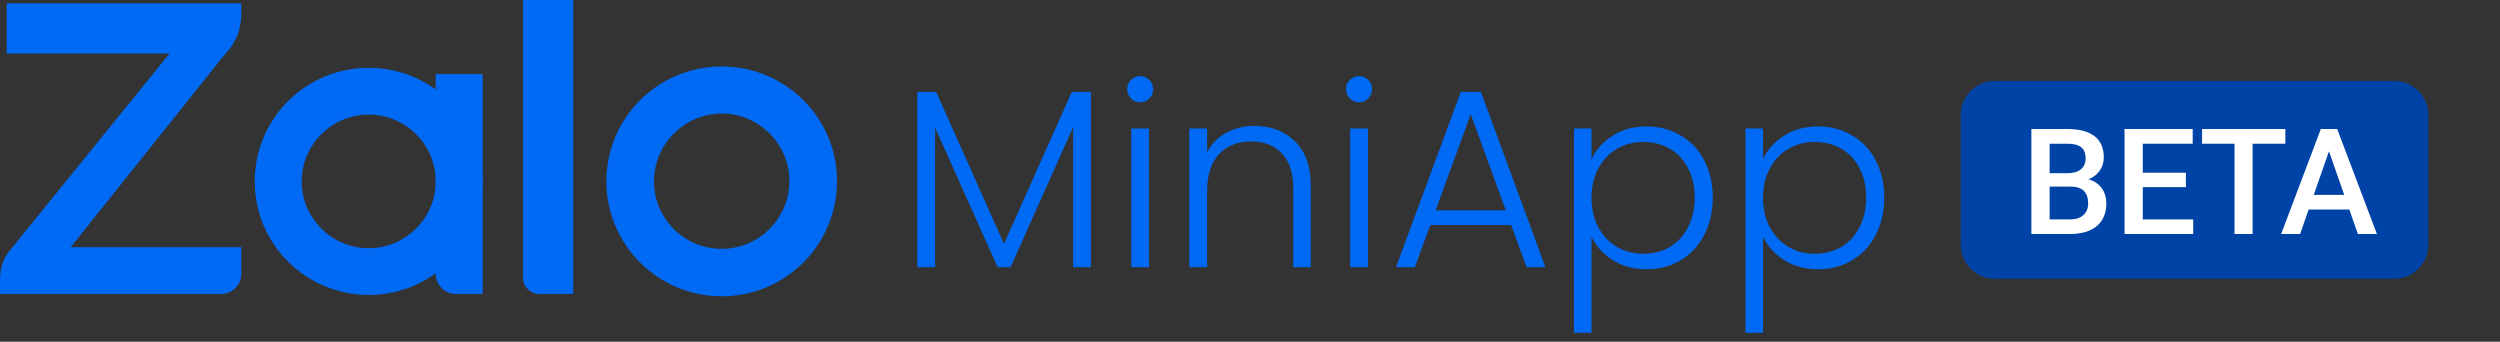 <svg width="139" height="19" viewBox="0 0 139 19" fill="none" xmlns="http://www.w3.org/2000/svg">
<rect x="0" y="0" width="139" height="19" fill="#333333" stroke="none"/>
<path d="M13.418 0.186H0.373V2.971H9.43L0.485 14.003C0.205 14.393 0 14.783 0 15.637V16.343H12.3C12.915 16.343 13.418 15.841 13.418 15.229V13.743H3.932L12.319 3.25C12.431 3.101 12.691 2.823 12.785 2.693L12.841 2.618C13.325 1.913 13.418 1.3 13.418 0.576V0.186Z" fill="#006AF5"/>
<path d="M30.006 16.343H31.87V0H29.074V15.414C29.074 15.934 29.484 16.343 30.006 16.343Z" fill="#006AF5"/>
<path d="M25.345 16.343H26.836V4.123H24.227V15.229C24.227 15.842 24.73 16.343 25.345 16.343Z" fill="#006AF5"/>
<path d="M20.5 3.771C16.997 3.771 14.164 6.593 14.164 10.085C14.164 13.576 16.997 16.399 20.5 16.399C24.004 16.399 26.837 13.576 26.837 10.085C26.837 6.593 24.004 3.771 20.5 3.771ZM20.5 13.799C18.451 13.799 16.773 12.128 16.773 10.085C16.773 8.042 18.451 6.371 20.5 6.371C22.55 6.371 24.228 8.042 24.228 10.085C24.228 12.128 22.55 13.799 20.5 13.799Z" fill="#006AF5"/>
<path d="M40.126 3.695C36.585 3.695 33.715 6.555 33.715 10.084C33.715 13.613 36.585 16.473 40.126 16.473C43.667 16.473 46.537 13.613 46.537 10.084C46.555 6.555 43.667 3.695 40.126 3.695ZM40.126 13.835C38.038 13.835 36.361 12.145 36.361 10.084C36.361 8.022 38.057 6.314 40.126 6.314C42.194 6.314 43.89 8.004 43.89 10.065C43.89 12.127 42.213 13.835 40.126 13.835Z" fill="#006AF5"/>
<path d="M109.016 6.4C109.016 5.351 109.866 4.5 110.916 4.5H133.116C134.165 4.5 135.016 5.351 135.016 6.4V13.6C135.016 14.649 134.165 15.5 133.116 15.5H110.916C109.866 15.5 109.016 14.649 109.016 13.6V6.4Z" fill="#0043A6"/>
<path d="M112.945 13.01V7.173H114.946C115.606 7.173 116.109 7.305 116.453 7.57C116.798 7.834 116.97 8.229 116.97 8.752C116.97 9.02 116.898 9.26 116.754 9.474C116.61 9.688 116.399 9.854 116.121 9.971C116.436 10.057 116.679 10.219 116.85 10.456C117.024 10.691 117.111 10.975 117.111 11.306C117.111 11.854 116.934 12.275 116.582 12.569C116.231 12.863 115.729 13.01 115.074 13.01H112.945ZM113.96 10.376V12.2H115.086C115.404 12.2 115.653 12.121 115.832 11.964C116.011 11.806 116.101 11.587 116.101 11.306C116.101 10.7 115.79 10.389 115.17 10.376H113.96ZM113.96 9.63H114.954C115.269 9.63 115.515 9.56 115.692 9.418C115.871 9.274 115.96 9.071 115.96 8.809C115.96 8.52 115.877 8.311 115.712 8.183C115.549 8.055 115.293 7.991 114.946 7.991H113.96V9.63Z" fill="white"/>
<path d="M121.537 10.404H119.139V12.2H121.942V13.01H118.125V7.173H121.914V7.991H119.139V9.602H121.537V10.404Z" fill="white"/>
<path d="M127.065 7.991H125.245V13.01H124.239V7.991H122.435V7.173H127.065V7.991Z" fill="white"/>
<path d="M130.622 11.651H128.36L127.887 13.01H126.833L129.038 7.173H129.948L132.157 13.01H131.099L130.622 11.651ZM128.645 10.833H130.337L129.491 8.412L128.645 10.833Z" fill="white"/>
<path d="M60.654 5.108V14.857H59.665V7.072L56.189 14.857H55.469L51.993 7.101V14.857H51.004V5.108H52.05L55.822 13.558L59.594 5.108H60.654Z" fill="#006AF5"/>
<path d="M63.392 5.688C63.194 5.688 63.025 5.617 62.884 5.476C62.742 5.335 62.672 5.16 62.672 4.953C62.672 4.746 62.742 4.576 62.884 4.444C63.025 4.303 63.194 4.232 63.392 4.232C63.59 4.232 63.76 4.303 63.901 4.444C64.042 4.576 64.113 4.746 64.113 4.953C64.113 5.16 64.042 5.335 63.901 5.476C63.76 5.617 63.59 5.688 63.392 5.688ZM63.887 7.143V14.857H62.898V7.143H63.887Z" fill="#006AF5"/>
<path d="M69.744 7.002C70.667 7.002 71.42 7.289 72.004 7.864C72.588 8.429 72.88 9.253 72.88 10.336V14.857H71.905V10.449C71.905 9.611 71.693 8.97 71.269 8.528C70.855 8.085 70.285 7.864 69.56 7.864C68.816 7.864 68.222 8.099 67.78 8.57C67.337 9.041 67.116 9.733 67.116 10.647V14.857H66.126V7.143H67.116V8.457C67.361 7.986 67.714 7.628 68.175 7.383C68.637 7.129 69.16 7.002 69.744 7.002Z" fill="#006AF5"/>
<path d="M75.562 5.688C75.364 5.688 75.195 5.617 75.053 5.476C74.912 5.335 74.842 5.16 74.842 4.953C74.842 4.746 74.912 4.576 75.053 4.444C75.195 4.303 75.364 4.232 75.562 4.232C75.76 4.232 75.93 4.303 76.071 4.444C76.212 4.576 76.283 4.746 76.283 4.953C76.283 5.16 76.212 5.335 76.071 5.476C75.93 5.617 75.76 5.688 75.562 5.688ZM76.057 7.143V14.857H75.068V7.143H76.057Z" fill="#006AF5"/>
<path d="M84.019 12.512H79.526L78.664 14.857H77.618L81.221 5.108H82.337L85.926 14.857H84.88L84.019 12.512ZM83.722 11.693L81.772 6.352L79.822 11.693H83.722Z" fill="#006AF5"/>
<path d="M88.488 8.839C88.733 8.32 89.119 7.892 89.647 7.553C90.184 7.204 90.82 7.03 91.554 7.03C92.251 7.03 92.878 7.195 93.433 7.525C93.999 7.845 94.437 8.306 94.748 8.909C95.068 9.503 95.228 10.195 95.228 10.986C95.228 11.777 95.068 12.474 94.748 13.077C94.437 13.68 93.999 14.146 93.433 14.476C92.878 14.806 92.251 14.971 91.554 14.971C90.829 14.971 90.198 14.801 89.661 14.462C89.124 14.113 88.733 13.68 88.488 13.162V18.503H87.513V7.143H88.488V8.839ZM94.225 10.986C94.225 10.346 94.098 9.795 93.843 9.333C93.598 8.862 93.259 8.504 92.826 8.259C92.393 8.014 91.903 7.892 91.357 7.892C90.829 7.892 90.344 8.019 89.901 8.273C89.468 8.528 89.124 8.89 88.87 9.361C88.615 9.832 88.488 10.379 88.488 11C88.488 11.622 88.615 12.168 88.87 12.639C89.124 13.11 89.468 13.473 89.901 13.727C90.344 13.982 90.829 14.109 91.357 14.109C91.903 14.109 92.393 13.986 92.826 13.741C93.259 13.487 93.598 13.124 93.843 12.653C94.098 12.173 94.225 11.617 94.225 10.986Z" fill="#006AF5"/>
<path d="M98.023 8.839C98.268 8.32 98.654 7.892 99.181 7.553C99.718 7.204 100.354 7.03 101.089 7.03C101.786 7.03 102.412 7.195 102.968 7.525C103.533 7.845 103.971 8.306 104.282 8.909C104.602 9.503 104.762 10.195 104.762 10.986C104.762 11.777 104.602 12.474 104.282 13.077C103.971 13.68 103.533 14.146 102.968 14.476C102.412 14.806 101.786 14.971 101.089 14.971C100.363 14.971 99.732 14.801 99.195 14.462C98.659 14.113 98.268 13.68 98.023 13.162V18.503H97.048V7.143H98.023V8.839ZM103.759 10.986C103.759 10.346 103.632 9.795 103.378 9.333C103.133 8.862 102.794 8.504 102.36 8.259C101.927 8.014 101.437 7.892 100.891 7.892C100.363 7.892 99.878 8.019 99.436 8.273C99.002 8.528 98.659 8.89 98.404 9.361C98.15 9.832 98.023 10.379 98.023 11C98.023 11.622 98.15 12.168 98.404 12.639C98.659 13.11 99.002 13.473 99.436 13.727C99.878 13.982 100.363 14.109 100.891 14.109C101.437 14.109 101.927 13.986 102.36 13.741C102.794 13.487 103.133 13.124 103.378 12.653C103.632 12.173 103.759 11.617 103.759 10.986Z" fill="#006AF5"/>
</svg>
